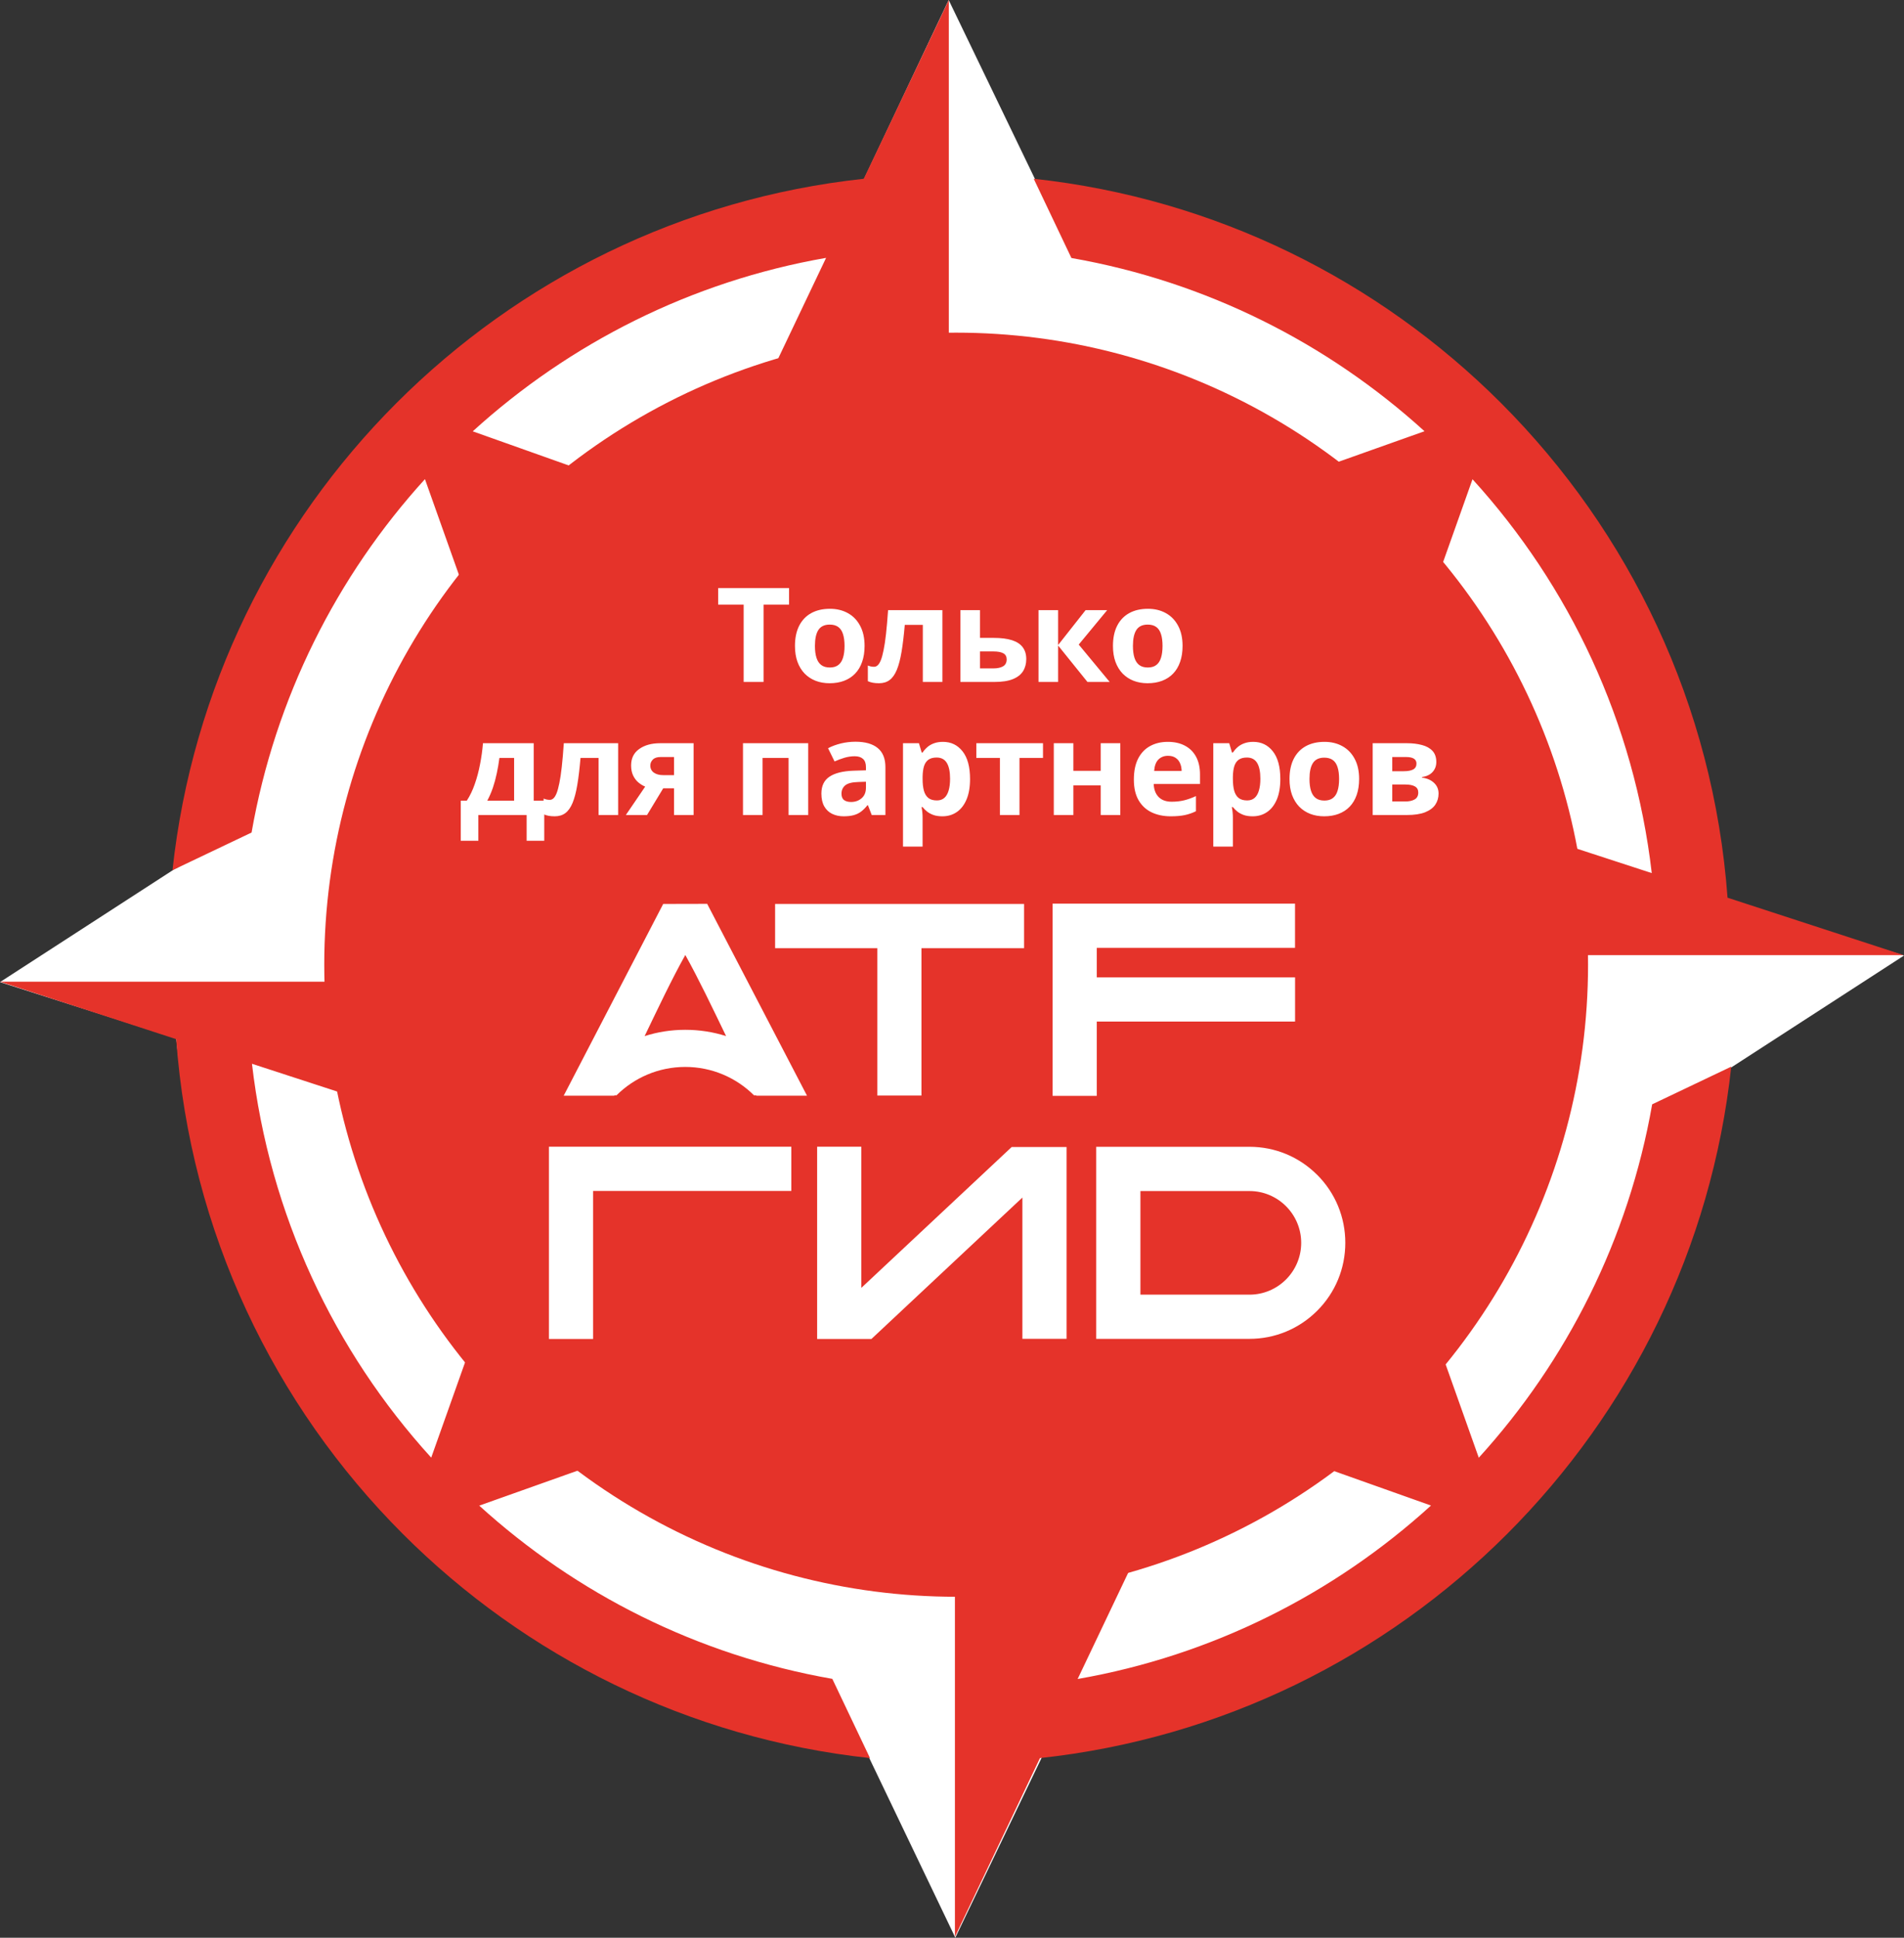 <?xml version="1.0" encoding="UTF-8"?> <svg xmlns="http://www.w3.org/2000/svg" width="229" height="233" viewBox="0 0 229 233" fill="none"><rect x="0" y="0" width="229" height="233" fill="#333333" stroke="none"/> <path d="M114.101 0L135.645 44.683L152.401 89.366L190.7 102.93L229 114.899L208 128.495L198.5 132.995L161.178 153.997L134.049 193.094L114.899 232.99L96.547 194.69L78.993 153.199L37.502 130.059L0 118.091L21 104.495L49.5 90.995L78.993 74.206L114.101 0Z" fill="white"></path> <circle cx="114.101" cy="115.697" r="93.355" fill="white"></circle> <path d="M129.612 201.887C145.81 199.063 160.444 191.642 172.109 181.03L159.534 176.562C152.544 181.908 144.565 186.025 135.932 188.61L129.612 201.887ZM177.854 175.285C188.466 163.619 195.871 148.986 198.711 132.788L208.222 128.256C205.861 150.103 195.999 169.715 181.269 184.445C166.54 199.174 146.943 209.036 125.08 211.398L114.851 232.894V180.439C125.958 180.439 136.81 177.519 146.384 171.886C155.592 166.476 163.3 158.784 168.71 149.56C169.364 148.443 169.987 147.326 170.561 146.161L185.418 139.092C182.849 147.741 178.716 155.704 173.386 162.694L177.854 175.269V175.285ZM30.305 127.905C32.411 146.049 40.199 162.454 51.864 175.269L56.332 162.694C49.534 153.805 44.715 143.305 42.529 131.894L30.289 127.905H30.305ZM57.609 181.014C69.275 191.626 83.892 199.031 100.106 201.871L104.638 211.398C82.791 209.036 63.178 199.174 48.449 184.445C32.97 168.965 22.884 148.124 21.192 124.953L0 118.043H52.455C52.455 129.134 55.375 139.985 61.008 149.576C66.418 158.784 74.11 166.492 83.334 171.902C84.451 172.556 85.568 173.162 86.733 173.753L93.802 188.61C85.169 186.025 77.19 181.907 70.2 176.577L57.625 181.046L57.609 181.014Z" fill="#E5332A"></path> <path d="M99.356 31.007C83.158 33.831 68.525 41.252 56.859 51.864L69.434 56.332C76.424 50.986 84.403 46.869 93.036 44.284L99.356 31.007ZM51.114 57.609C40.502 69.275 33.097 83.908 30.257 100.106L20.746 104.638C23.108 82.791 32.97 63.178 47.699 48.449C62.428 33.72 82.025 23.858 103.888 21.496L114.117 0L114.117 52.455C103.01 52.455 92.159 55.375 82.584 61.008C73.376 66.418 65.668 74.11 60.258 83.334C59.604 84.451 58.981 85.568 58.407 86.733L43.55 93.802C46.119 85.153 50.252 77.19 55.582 70.2L51.114 57.625V57.609ZM198.663 104.989C196.557 86.844 188.769 70.439 177.104 57.625L172.636 70.2C179.434 79.089 184.253 89.589 186.439 100.999L198.679 104.989H198.663ZM171.359 51.88C159.694 41.268 145.076 33.863 128.862 31.023L124.33 21.496C146.177 23.858 165.79 33.72 180.519 48.449C195.998 63.929 206.084 84.77 207.776 107.941L228.968 114.851L176.513 114.851C176.513 103.76 173.593 92.909 167.96 83.318C162.55 74.11 154.858 66.402 145.634 60.992C144.517 60.338 143.4 59.731 142.235 59.141L135.166 44.284C143.799 46.869 151.778 50.986 158.768 56.316L171.343 51.848L171.359 51.88Z" fill="#E5332A"></path> <circle cx="115" cy="116" r="76" fill="#E5332A"></circle> <path d="M91.836 82H89.442V72.701H86.376V70.709H94.902V72.701H91.836V82ZM103.985 77.667C103.985 78.388 103.887 79.027 103.691 79.583C103.501 80.139 103.22 80.61 102.849 80.996C102.484 81.377 102.041 81.665 101.521 81.861C101.006 82.057 100.424 82.154 99.775 82.154C99.168 82.154 98.609 82.057 98.1 81.861C97.595 81.665 97.155 81.377 96.779 80.996C96.408 80.61 96.12 80.139 95.914 79.583C95.713 79.027 95.613 78.388 95.613 77.667C95.613 76.71 95.783 75.899 96.122 75.235C96.462 74.57 96.946 74.066 97.574 73.721C98.203 73.376 98.952 73.203 99.822 73.203C100.63 73.203 101.346 73.376 101.969 73.721C102.597 74.066 103.089 74.57 103.444 75.235C103.804 75.899 103.985 76.71 103.985 77.667ZM98.015 77.667C98.015 78.234 98.076 78.71 98.2 79.096C98.323 79.482 98.517 79.773 98.779 79.969C99.042 80.165 99.384 80.262 99.806 80.262C100.223 80.262 100.561 80.165 100.818 79.969C101.081 79.773 101.271 79.482 101.39 79.096C101.513 78.71 101.575 78.234 101.575 77.667C101.575 77.096 101.513 76.622 101.39 76.246C101.271 75.865 101.081 75.579 100.818 75.389C100.555 75.198 100.213 75.103 99.791 75.103C99.168 75.103 98.715 75.317 98.432 75.744C98.154 76.172 98.015 76.813 98.015 77.667ZM113.345 82H110.99V75.134H108.82C108.711 76.401 108.583 77.479 108.433 78.37C108.284 79.261 108.094 79.987 107.862 80.548C107.63 81.104 107.342 81.511 106.997 81.768C106.652 82.026 106.227 82.154 105.723 82.154C105.445 82.154 105.195 82.134 104.973 82.093C104.757 82.052 104.559 81.99 104.379 81.907V80.023C104.492 80.069 104.613 80.108 104.742 80.139C104.87 80.165 105.002 80.177 105.136 80.177C105.285 80.177 105.426 80.118 105.56 80C105.694 79.881 105.82 79.678 105.939 79.39C106.057 79.096 106.168 78.692 106.271 78.177C106.379 77.662 106.477 77.011 106.564 76.223C106.652 75.435 106.734 74.483 106.812 73.366H113.345V82ZM117.864 76.702H119.524C120.41 76.702 121.141 76.795 121.717 76.98C122.294 77.165 122.724 77.448 123.007 77.829C123.29 78.205 123.432 78.679 123.432 79.251C123.432 79.807 123.303 80.291 123.046 80.703C122.788 81.114 122.379 81.434 121.818 81.66C121.257 81.887 120.523 82 119.617 82H115.508V73.366H117.864V76.702ZM121.076 79.281C121.076 78.947 120.943 78.705 120.675 78.555C120.407 78.406 120.008 78.332 119.478 78.332H117.864V80.37H119.509C119.967 80.37 120.343 80.288 120.636 80.123C120.93 79.953 121.076 79.673 121.076 79.281ZM130.568 73.366H133.163L129.742 77.505L133.465 82H130.792L127.263 77.621V82H124.907V73.366H127.263V77.559L130.568 73.366ZM142.231 77.667C142.231 78.388 142.133 79.027 141.937 79.583C141.747 80.139 141.466 80.61 141.095 80.996C140.73 81.377 140.287 81.665 139.767 81.861C139.252 82.057 138.67 82.154 138.021 82.154C137.414 82.154 136.855 82.057 136.346 81.861C135.841 81.665 135.401 81.377 135.025 80.996C134.654 80.61 134.366 80.139 134.16 79.583C133.959 79.027 133.859 78.388 133.859 77.667C133.859 76.71 134.029 75.899 134.368 75.235C134.708 74.57 135.192 74.066 135.82 73.721C136.449 73.376 137.198 73.203 138.068 73.203C138.876 73.203 139.592 73.376 140.215 73.721C140.843 74.066 141.335 74.57 141.69 75.235C142.05 75.899 142.231 76.71 142.231 77.667ZM136.261 77.667C136.261 78.234 136.322 78.71 136.446 79.096C136.57 79.482 136.763 79.773 137.025 79.969C137.288 80.165 137.63 80.262 138.052 80.262C138.469 80.262 138.807 80.165 139.064 79.969C139.327 79.773 139.517 79.482 139.636 79.096C139.759 78.71 139.821 78.234 139.821 77.667C139.821 77.096 139.759 76.622 139.636 76.246C139.517 75.865 139.327 75.579 139.064 75.389C138.802 75.198 138.459 75.103 138.037 75.103C137.414 75.103 136.961 75.317 136.678 75.744C136.4 76.172 136.261 76.813 136.261 77.667ZM64.19 89.366V96.278H65.457V101.097H63.34V98H57.533V101.097H55.416V96.278H56.142C56.523 95.696 56.843 95.032 57.1 94.285C57.363 93.539 57.574 92.748 57.733 91.914C57.898 91.075 58.017 90.225 58.089 89.366H64.19ZM61.834 91.134H60.066C59.983 91.773 59.878 92.391 59.749 92.988C59.626 93.58 59.471 94.151 59.286 94.702C59.1 95.248 58.874 95.773 58.606 96.278H61.834V91.134ZM74.346 98H71.99V91.134H69.82C69.712 92.401 69.584 93.479 69.434 94.37C69.285 95.261 69.094 95.987 68.863 96.548C68.631 97.104 68.343 97.511 67.998 97.768C67.653 98.026 67.228 98.154 66.723 98.154C66.445 98.154 66.196 98.134 65.974 98.093C65.758 98.052 65.56 97.99 65.38 97.907V96.023C65.493 96.069 65.614 96.108 65.743 96.139C65.871 96.165 66.003 96.177 66.136 96.177C66.286 96.177 66.427 96.118 66.561 96C66.695 95.881 66.821 95.678 66.94 95.39C67.058 95.096 67.169 94.692 67.272 94.177C67.38 93.662 67.478 93.011 67.565 92.223C67.653 91.435 67.735 90.483 67.812 89.366H74.346V98ZM77.822 98H75.273L77.598 94.586C77.304 94.463 77.029 94.293 76.771 94.077C76.514 93.855 76.305 93.577 76.146 93.243C75.986 92.908 75.906 92.506 75.906 92.038C75.906 91.178 76.231 90.519 76.88 90.061C77.533 89.597 78.375 89.366 79.405 89.366H83.421V98H81.066V94.787H79.768L77.822 98ZM78.216 92.053C78.216 92.414 78.357 92.697 78.64 92.903C78.929 93.104 79.299 93.204 79.752 93.204H81.066V91.026H79.451C79.029 91.026 78.718 91.129 78.517 91.335C78.316 91.536 78.216 91.775 78.216 92.053ZM97.207 89.366V98H94.844V91.134H91.716V98H89.361V89.366H97.207ZM102.9 89.188C104.058 89.188 104.946 89.44 105.564 89.945C106.182 90.449 106.491 91.216 106.491 92.246V98H104.846L104.39 96.826H104.328C104.081 97.135 103.829 97.387 103.572 97.583C103.314 97.779 103.018 97.923 102.683 98.015C102.349 98.108 101.942 98.154 101.463 98.154C100.953 98.154 100.495 98.057 100.088 97.861C99.687 97.665 99.37 97.367 99.138 96.965C98.907 96.558 98.791 96.043 98.791 95.421C98.791 94.504 99.113 93.829 99.756 93.397C100.4 92.959 101.365 92.717 102.652 92.671L104.151 92.625V92.246C104.151 91.793 104.032 91.461 103.795 91.25C103.559 91.039 103.229 90.933 102.807 90.933C102.39 90.933 101.981 90.993 101.579 91.111C101.177 91.229 100.776 91.379 100.374 91.559L99.594 89.968C100.052 89.726 100.565 89.535 101.131 89.397C101.703 89.257 102.292 89.188 102.9 89.188ZM104.151 93.999L103.239 94.03C102.477 94.051 101.947 94.187 101.648 94.44C101.355 94.692 101.208 95.024 101.208 95.436C101.208 95.796 101.314 96.054 101.525 96.208C101.736 96.358 102.011 96.432 102.351 96.432C102.856 96.432 103.281 96.283 103.626 95.984C103.976 95.686 104.151 95.261 104.151 94.71V93.999ZM113.411 89.203C114.384 89.203 115.169 89.582 115.767 90.339C116.369 91.096 116.67 92.205 116.67 93.667C116.67 94.646 116.529 95.469 116.245 96.139C115.962 96.803 115.571 97.305 115.072 97.645C114.572 97.985 113.998 98.154 113.349 98.154C112.932 98.154 112.574 98.103 112.276 98C111.977 97.892 111.722 97.755 111.511 97.591C111.3 97.421 111.117 97.241 110.963 97.05H110.839C110.88 97.256 110.911 97.467 110.932 97.683C110.953 97.9 110.963 98.111 110.963 98.317V101.8H108.607V89.366H110.523L110.855 90.485H110.963C111.117 90.254 111.305 90.04 111.527 89.844C111.748 89.649 112.013 89.494 112.322 89.381C112.636 89.263 112.999 89.203 113.411 89.203ZM112.654 91.088C112.242 91.088 111.915 91.173 111.673 91.343C111.431 91.513 111.254 91.767 111.14 92.107C111.032 92.447 110.973 92.877 110.963 93.397V93.652C110.963 94.208 111.014 94.679 111.117 95.065C111.225 95.451 111.403 95.745 111.65 95.946C111.902 96.147 112.247 96.247 112.685 96.247C113.045 96.247 113.342 96.147 113.573 95.946C113.805 95.745 113.977 95.451 114.091 95.065C114.209 94.674 114.268 94.198 114.268 93.636C114.268 92.792 114.137 92.156 113.874 91.729C113.612 91.302 113.205 91.088 112.654 91.088ZM125.444 91.134H122.617V98H120.262V91.134H117.427V89.366H125.444V91.134ZM129.097 89.366V92.686H132.387V89.366H134.743V98H132.387V94.44H129.097V98H126.742V89.366H129.097ZM140.458 89.203C141.256 89.203 141.944 89.358 142.52 89.667C143.097 89.971 143.542 90.413 143.856 90.995C144.17 91.577 144.328 92.287 144.328 93.127V94.27H138.759C138.785 94.934 138.983 95.457 139.354 95.838C139.73 96.213 140.25 96.401 140.914 96.401C141.465 96.401 141.969 96.345 142.428 96.231C142.886 96.118 143.357 95.948 143.841 95.722V97.544C143.414 97.755 142.966 97.91 142.497 98.008C142.034 98.106 141.47 98.154 140.806 98.154C139.941 98.154 139.174 97.995 138.504 97.676C137.84 97.356 137.318 96.87 136.937 96.216C136.561 95.562 136.373 94.738 136.373 93.745C136.373 92.735 136.543 91.896 136.882 91.227C137.227 90.552 137.706 90.048 138.319 89.713C138.932 89.373 139.645 89.203 140.458 89.203ZM140.474 90.879C140.015 90.879 139.634 91.026 139.331 91.32C139.032 91.613 138.86 92.074 138.813 92.702H142.119C142.114 92.352 142.049 92.04 141.926 91.767C141.807 91.495 141.627 91.278 141.385 91.119C141.148 90.959 140.844 90.879 140.474 90.879ZM150.73 89.203C151.703 89.203 152.489 89.582 153.086 90.339C153.688 91.096 153.989 92.205 153.989 93.667C153.989 94.646 153.848 95.469 153.565 96.139C153.281 96.803 152.89 97.305 152.391 97.645C151.891 97.985 151.317 98.154 150.668 98.154C150.251 98.154 149.894 98.103 149.595 98C149.296 97.892 149.041 97.755 148.83 97.591C148.619 97.421 148.437 97.241 148.282 97.05H148.158C148.2 97.256 148.231 97.467 148.251 97.683C148.272 97.9 148.282 98.111 148.282 98.317V101.8H145.927V89.366H147.842L148.174 90.485H148.282C148.437 90.254 148.624 90.04 148.846 89.844C149.067 89.649 149.332 89.494 149.641 89.381C149.955 89.263 150.318 89.203 150.73 89.203ZM149.973 91.088C149.562 91.088 149.235 91.173 148.993 91.343C148.751 91.513 148.573 91.767 148.46 92.107C148.352 92.447 148.292 92.877 148.282 93.397V93.652C148.282 94.208 148.334 94.679 148.437 95.065C148.545 95.451 148.722 95.745 148.969 95.946C149.222 96.147 149.567 96.247 150.004 96.247C150.365 96.247 150.661 96.147 150.892 95.946C151.124 95.745 151.297 95.451 151.41 95.065C151.528 94.674 151.588 94.198 151.588 93.636C151.588 92.792 151.456 92.156 151.194 91.729C150.931 91.302 150.524 91.088 149.973 91.088ZM163.466 93.667C163.466 94.388 163.368 95.027 163.173 95.583C162.982 96.139 162.701 96.61 162.331 96.996C161.965 97.377 161.522 97.665 161.002 97.861C160.487 98.057 159.906 98.154 159.257 98.154C158.649 98.154 158.091 98.057 157.581 97.861C157.076 97.665 156.636 97.377 156.26 96.996C155.89 96.61 155.601 96.139 155.395 95.583C155.195 95.027 155.094 94.388 155.094 93.667C155.094 92.71 155.264 91.899 155.604 91.235C155.944 90.57 156.428 90.066 157.056 89.721C157.684 89.376 158.433 89.203 159.303 89.203C160.112 89.203 160.827 89.376 161.45 89.721C162.078 90.066 162.57 90.57 162.925 91.235C163.286 91.899 163.466 92.71 163.466 93.667ZM157.496 93.667C157.496 94.234 157.558 94.71 157.681 95.096C157.805 95.482 157.998 95.773 158.261 95.969C158.523 96.165 158.866 96.262 159.288 96.262C159.705 96.262 160.042 96.165 160.3 95.969C160.562 95.773 160.753 95.482 160.871 95.096C160.995 94.71 161.056 94.234 161.056 93.667C161.056 93.096 160.995 92.622 160.871 92.246C160.753 91.865 160.562 91.579 160.3 91.389C160.037 91.198 159.695 91.103 159.272 91.103C158.649 91.103 158.196 91.317 157.913 91.744C157.635 92.172 157.496 92.813 157.496 93.667ZM172.749 91.628C172.749 92.092 172.603 92.488 172.309 92.818C172.021 93.142 171.594 93.351 171.027 93.443V93.505C171.624 93.577 172.106 93.786 172.471 94.131C172.837 94.471 173.02 94.9 173.02 95.421C173.02 95.915 172.891 96.358 172.634 96.749C172.376 97.135 171.967 97.441 171.406 97.668C170.844 97.889 170.111 98 169.205 98H165.096V89.366H169.205C169.879 89.366 170.484 89.438 171.019 89.582C171.555 89.721 171.977 89.955 172.286 90.285C172.595 90.614 172.749 91.062 172.749 91.628ZM170.579 95.297C170.579 94.957 170.445 94.713 170.178 94.563C169.915 94.409 169.524 94.332 169.004 94.332H167.451V96.37H169.05C169.493 96.37 169.858 96.288 170.147 96.123C170.435 95.959 170.579 95.683 170.579 95.297ZM170.363 91.814C170.363 91.546 170.257 91.348 170.046 91.219C169.835 91.09 169.524 91.026 169.112 91.026H167.451V92.733H168.842C169.341 92.733 169.719 92.661 169.977 92.517C170.234 92.372 170.363 92.138 170.363 91.814Z" fill="white"></path> <path d="M85.065 108.681L79.765 108.693L67.795 131.754H73.871L73.9 131.703H74.151C76.273 129.594 79.194 128.291 82.418 128.291C85.642 128.291 88.563 129.594 90.685 131.703H90.953L90.982 131.754H97.064L85.054 108.681H85.065ZM137.162 143.214H150.279C153.708 143.214 156.498 146.008 156.498 149.443C156.498 152.878 153.708 155.673 150.279 155.673H137.162V143.219V143.214ZM98.279 137.921V137.881H103.591V154.861L121.677 137.921H128.279V160.983H122.967V143.997L104.812 161H98.279V137.921ZM95.175 143.202V137.881H66.02V161H71.332V143.202H95.175ZM158.427 141.276C156.247 139.093 153.354 137.893 150.273 137.893H131.845V160.988H150.273C153.354 160.988 156.247 159.782 158.427 157.605C160.606 155.427 161.804 152.518 161.804 149.438C161.804 146.357 160.606 143.454 158.427 141.27V141.276ZM123.167 108.693H93.224V114.014H105.514V131.731H110.826V114.014H123.167V108.693ZM155.756 113.974V108.653H126.601V131.771H131.913V122.838H155.762V117.517H131.913V113.974H155.756ZM77.534 124.576C79.149 121.227 80.746 117.832 82.424 114.831C84.055 117.752 85.693 121.204 87.33 124.582C85.784 124.09 84.135 123.827 82.424 123.827C80.712 123.827 79.075 124.09 77.534 124.582" fill="white"></path> </svg> 